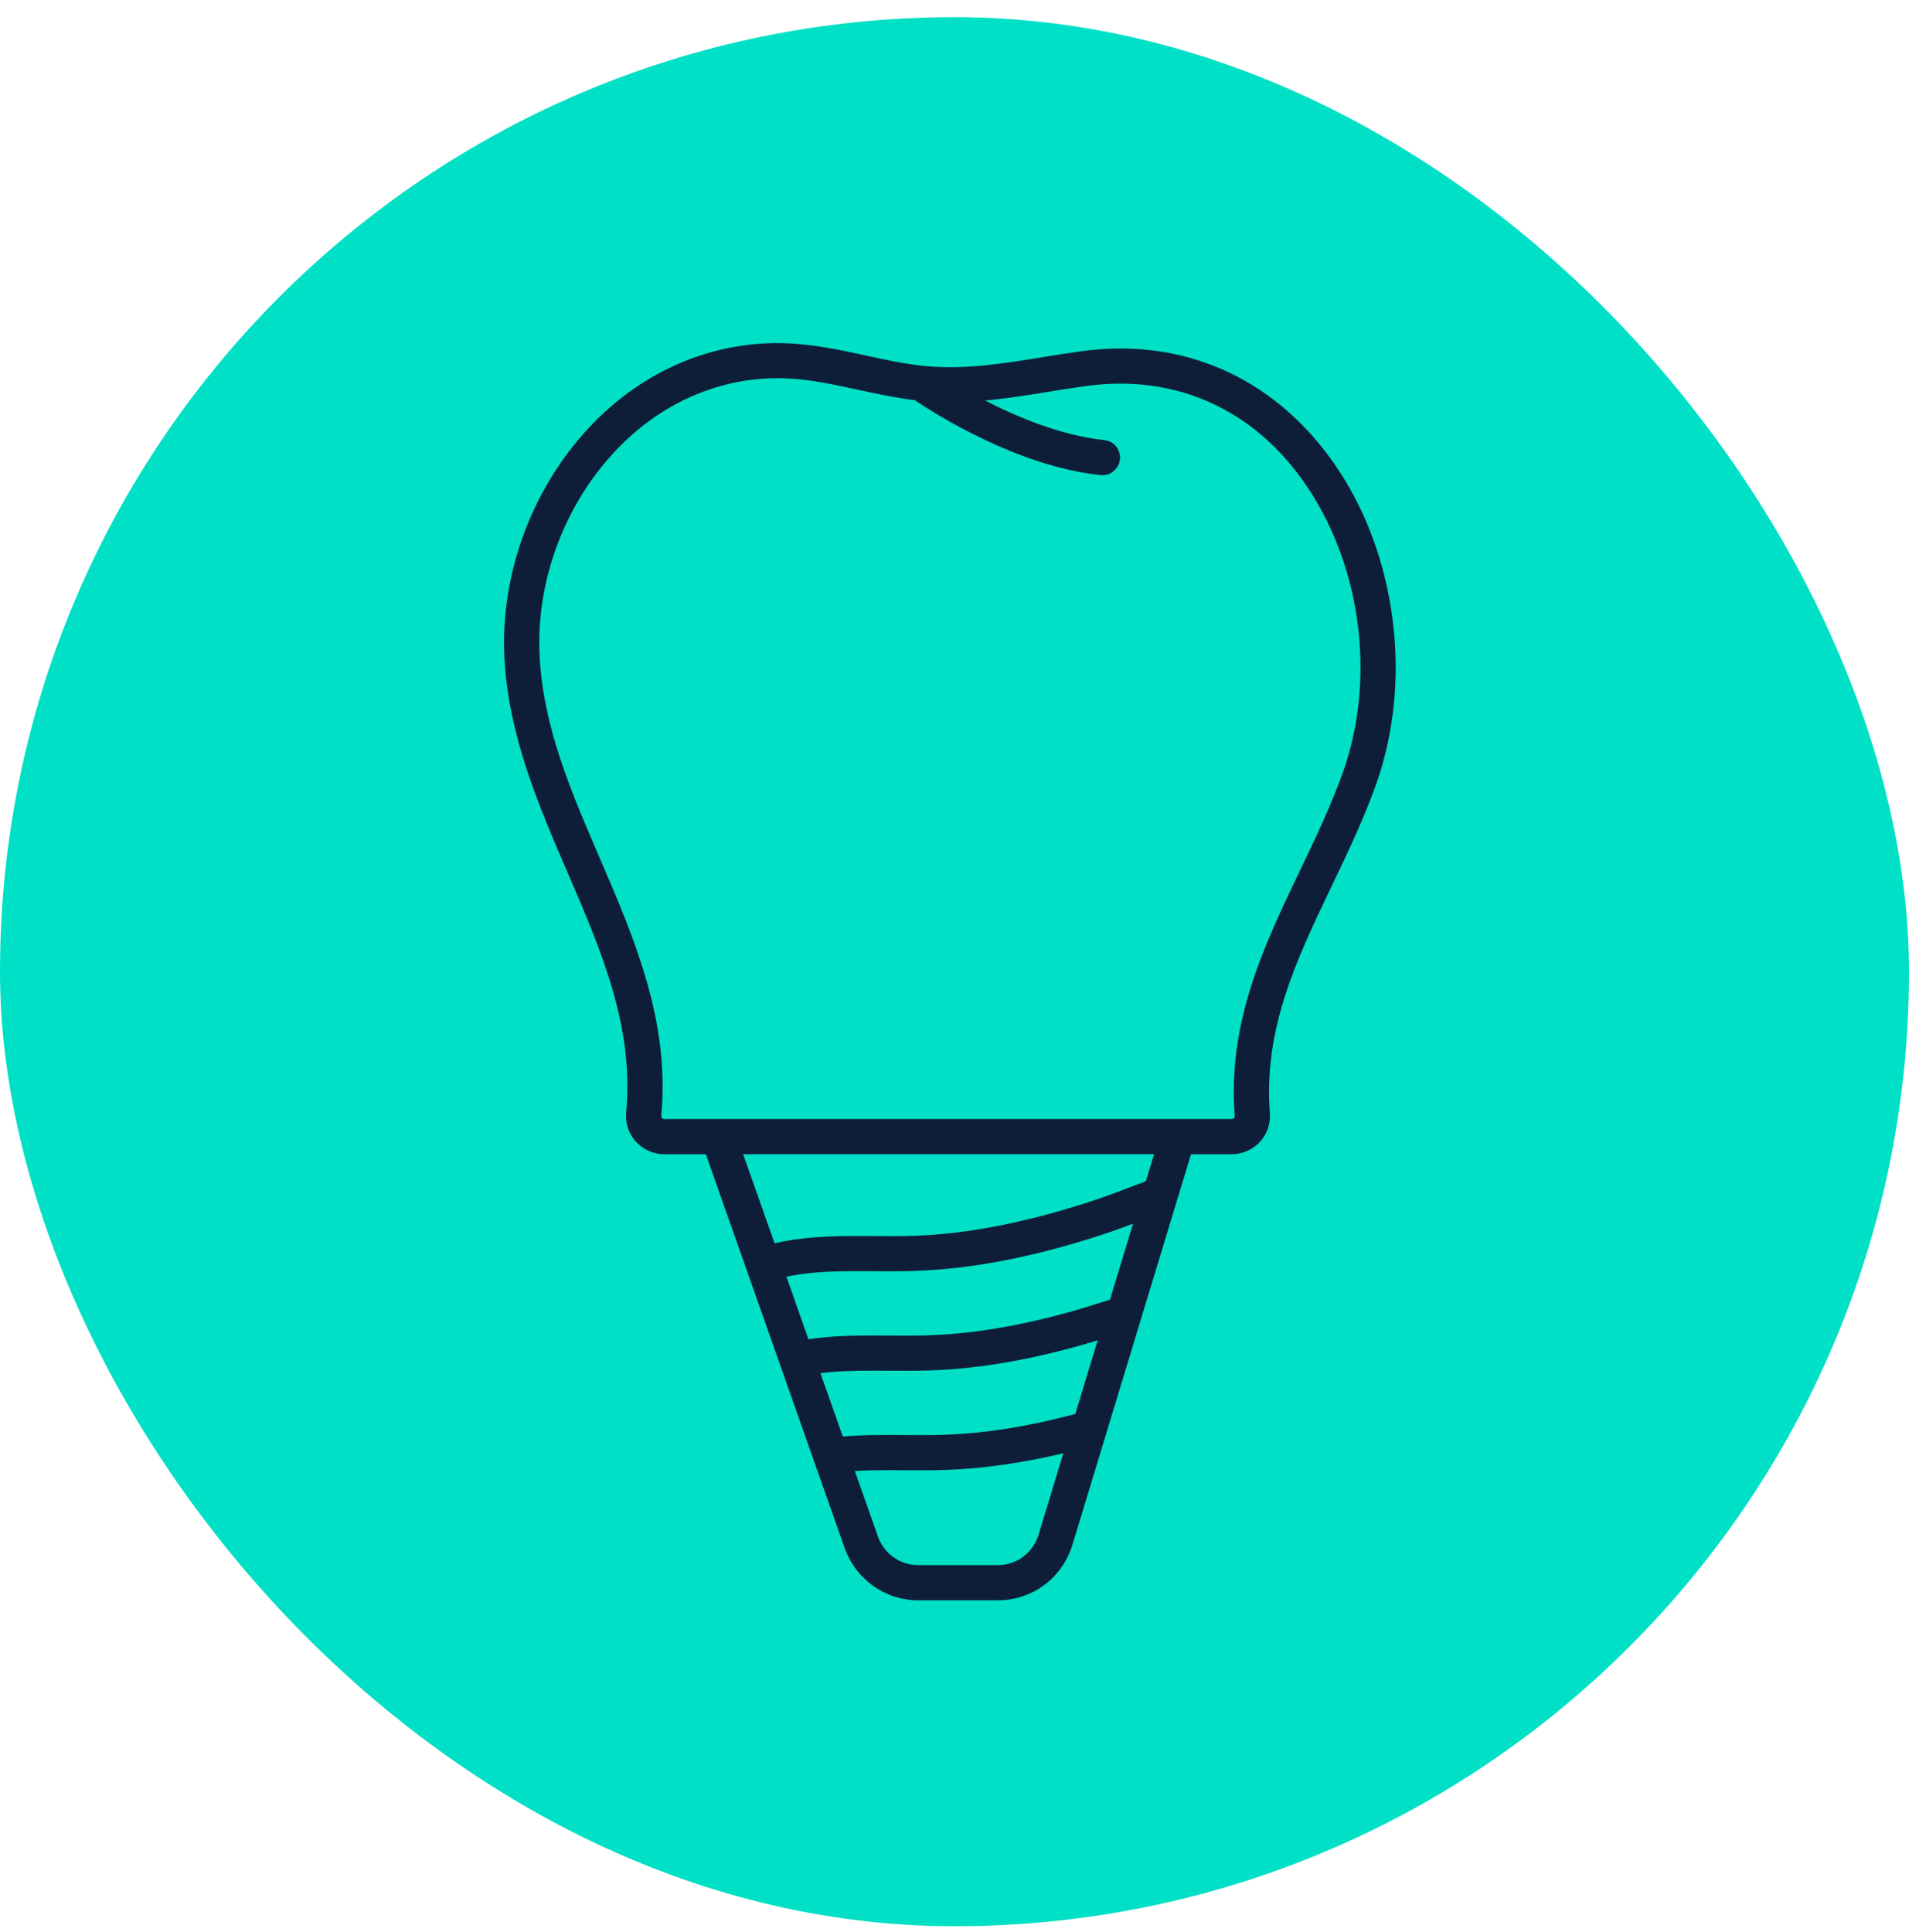 <svg width="82" height="83" viewBox="0 0 82 83" fill="none" xmlns="http://www.w3.org/2000/svg">
<rect y="0.737" width="82" height="82" rx="41" fill="#00E0C6"/>
<g clip-path="url(#clip0_8488_2236)">
<path d="M59.891 27.294C59.539 23.213 57.722 19.578 54.904 17.324C52.538 15.435 49.621 14.658 46.467 15.084C45.902 15.16 45.332 15.252 44.783 15.342C43.142 15.608 41.593 15.859 40.003 15.745C39.891 15.737 39.778 15.726 39.665 15.715C39.661 15.715 39.658 15.715 39.656 15.715C38.843 15.63 38.037 15.455 37.188 15.27C36.04 15.021 34.855 14.765 33.617 14.739C30.586 14.676 27.693 15.903 25.467 18.193C22.9 20.836 21.479 24.598 21.667 28.256C21.839 31.585 23.129 34.579 24.379 37.475C25.85 40.89 27.242 44.115 26.896 47.792V47.816C26.859 48.279 27.022 48.736 27.345 49.07C27.656 49.393 28.09 49.578 28.54 49.578H30.32L36.282 66.492C36.756 67.835 38.024 68.737 39.438 68.737H42.863C44.345 68.737 45.632 67.778 46.066 66.35L51.159 49.578H52.9C53.349 49.578 53.785 49.393 54.096 49.07C54.419 48.735 54.584 48.275 54.547 47.812C54.266 44.189 55.689 41.219 57.196 38.071C57.852 36.7 58.53 35.284 59.074 33.789C59.802 31.782 60.086 29.537 59.892 27.295L59.891 27.294ZM44.615 65.91C44.377 66.696 43.672 67.226 42.861 67.226H39.436C38.663 67.226 37.968 66.73 37.709 65.99L36.719 63.182C37.412 63.141 38.109 63.145 38.839 63.151C39.417 63.154 40.016 63.158 40.613 63.138C42.225 63.082 43.892 62.844 45.674 62.422L44.615 65.912V65.91ZM46.188 60.734C44.175 61.271 42.329 61.566 40.563 61.627C39.998 61.647 39.416 61.641 38.852 61.638C37.987 61.632 37.094 61.627 36.201 61.702L35.242 58.979C35.366 58.965 35.491 58.95 35.619 58.939C36.462 58.865 37.301 58.87 38.19 58.876C38.769 58.88 39.367 58.883 39.965 58.863C42.188 58.785 44.545 58.361 47.149 57.572L46.19 60.732L46.188 60.734ZM47.68 55.819C47.599 55.847 47.521 55.873 47.445 55.897C44.671 56.797 42.205 57.273 39.911 57.354C39.347 57.374 38.763 57.369 38.199 57.365C37.314 57.359 36.399 57.354 35.484 57.433C35.225 57.455 34.972 57.487 34.726 57.524L33.78 54.837C34.151 54.76 34.547 54.701 34.965 54.664C35.807 54.59 36.647 54.596 37.534 54.601C38.112 54.605 38.713 54.609 39.308 54.589C41.746 54.504 44.347 54.004 47.26 53.059C47.735 52.904 48.207 52.734 48.669 52.561L47.68 55.819ZM49.223 50.734C49.118 50.775 49.013 50.814 48.907 50.854C48.216 51.118 47.501 51.393 46.791 51.624C44.014 52.524 41.55 53 39.255 53.081C38.689 53.102 38.107 53.096 37.543 53.092C36.658 53.087 35.743 53.081 34.828 53.16C34.279 53.209 33.758 53.291 33.271 53.402L31.922 49.576H49.573L49.221 50.733L49.223 50.734ZM57.648 33.273C57.131 34.699 56.469 36.081 55.828 37.418C54.301 40.604 52.724 43.901 53.035 47.927C53.038 47.962 53.026 47.997 53 48.023C52.974 48.048 52.935 48.065 52.896 48.065H28.54C28.503 48.065 28.464 48.048 28.438 48.023C28.414 47.999 28.403 47.967 28.403 47.934C28.785 43.872 27.251 40.315 25.769 36.876C24.517 33.974 23.336 31.234 23.179 28.175C23.011 24.93 24.273 21.591 26.554 19.242C28.484 17.257 30.981 16.193 33.586 16.246C34.676 16.268 35.741 16.499 36.867 16.743C37.656 16.914 38.465 17.088 39.295 17.189C40.098 17.732 43.672 20.028 47.275 20.407C47.303 20.41 47.329 20.41 47.355 20.41C47.737 20.41 48.066 20.122 48.107 19.733C48.151 19.318 47.85 18.945 47.434 18.903C45.602 18.711 43.724 17.929 42.314 17.204C43.234 17.119 44.138 16.973 45.027 16.829C45.567 16.743 46.125 16.652 46.672 16.578C49.406 16.209 51.926 16.874 53.961 18.501C56.421 20.468 58.075 23.801 58.386 27.419C58.56 29.445 58.306 31.467 57.652 33.269L57.648 33.273Z" fill="#0E1E39"/>
</g>
<defs>
<clipPath id="clip0_8488_2236">
<rect width="54" height="54" fill="white" transform="translate(14 14.737)"/>
</clipPath>
</defs>
</svg>

